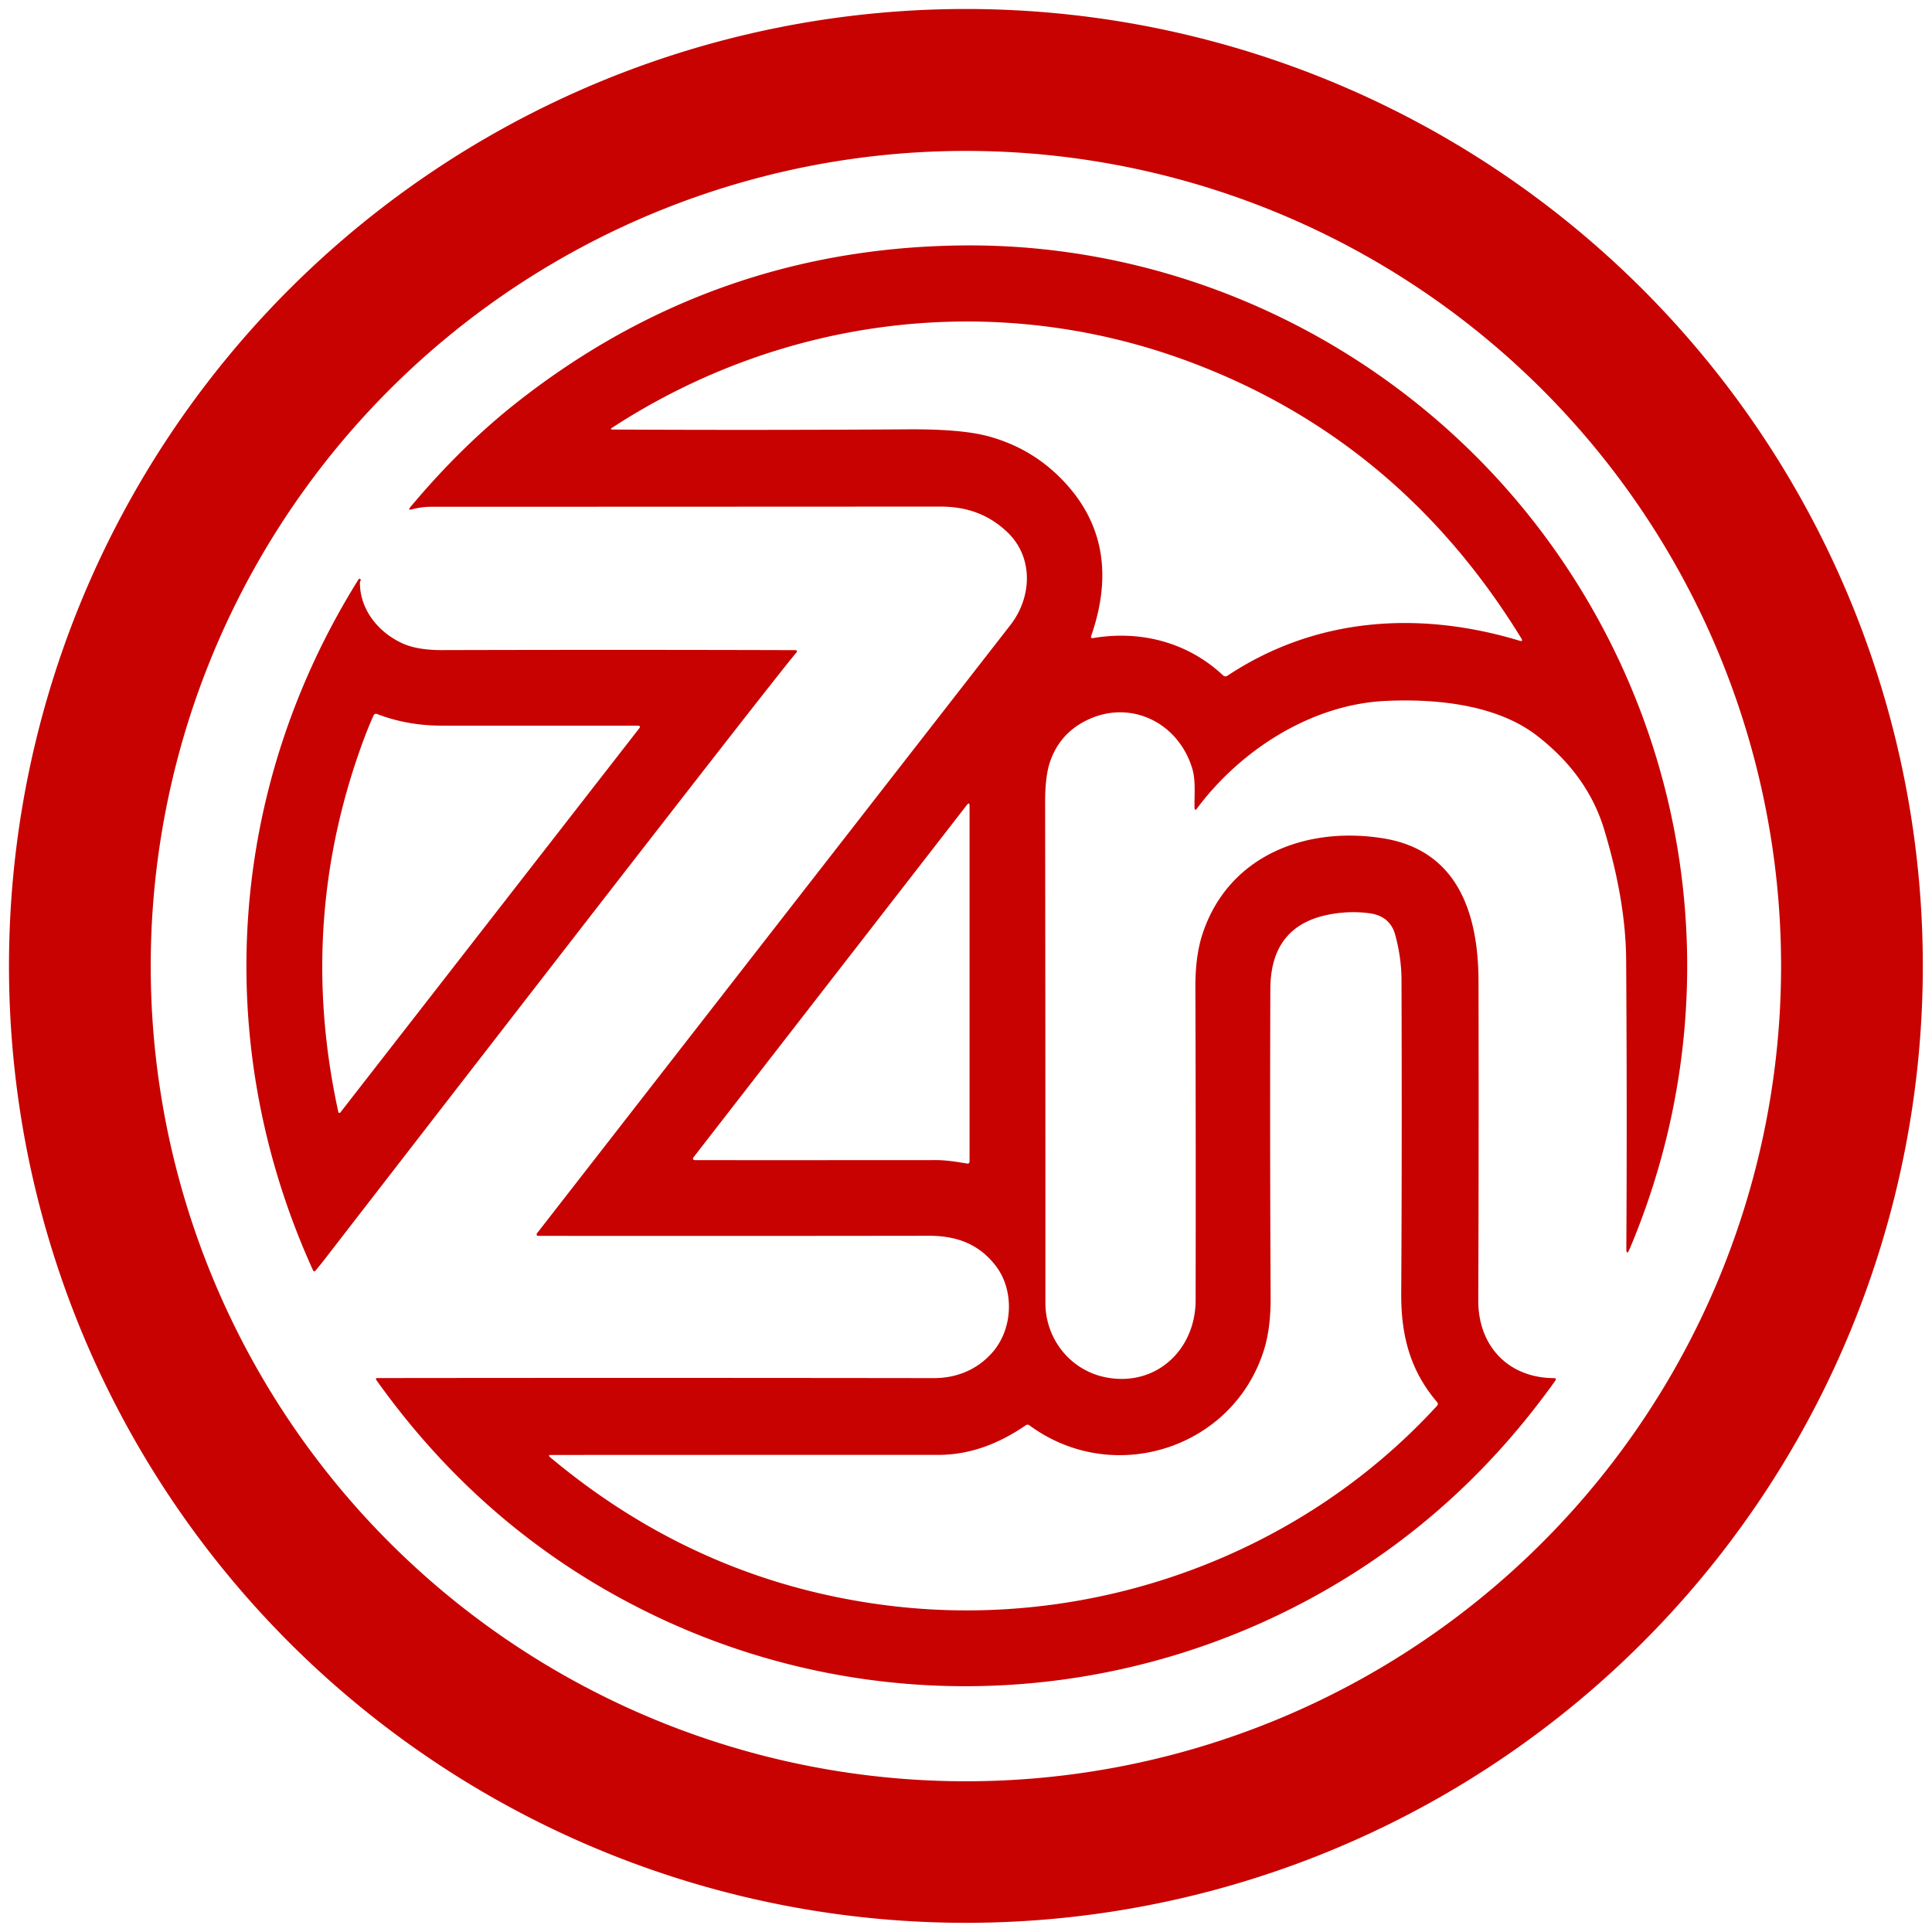 <?xml version="1.0" encoding="UTF-8" standalone="no"?> <svg xmlns="http://www.w3.org/2000/svg" version="1.1" viewBox="0.00 0.00 408.00 408.00"><path fill="#c80101" d=" M 406.06 203.98 A 202.08 202.08 0.0 0 1 203.98 406.06 A 202.08 202.08 0.0 0 1 1.90 203.98 A 202.08 202.08 0.0 0 1 203.98 1.90 A 202.08 202.08 0.0 0 1 406.06 203.98 Z M 376.13 204.02 A 172.15 172.15 0.0 0 0 203.98 31.87 A 172.15 172.15 0.0 0 0 31.83 204.02 A 172.15 172.15 0.0 0 0 203.98 376.17 A 172.15 172.15 0.0 0 0 376.13 204.02 Z"></path><path fill="#c80101" d=" M 324.47 155.28 C 316.08 148.84 303.40 147.49 292.46 148.03 C 277.04 148.80 262.15 158.21 252.81 170.69 Q 252.27 171.42 252.26 170.51 C 252.21 167.75 252.55 164.78 251.75 162.19 C 248.62 152.09 237.88 147.35 228.61 152.57 Q 223.69 155.34 221.80 160.72 Q 220.70 163.84 220.71 169.35 Q 220.78 222.78 220.77 275.15 C 220.77 282.77 226.04 289.40 233.54 290.87 C 244.08 292.93 252.47 285.09 252.49 274.61 Q 252.56 243.56 252.44 208.48 Q 252.42 201.89 253.94 197.25 C 259.35 180.77 275.67 174.40 292.11 177.04 C 307.78 179.57 312.20 192.82 312.23 207.18 Q 312.31 240.64 312.18 274.60 C 312.14 284.16 318.43 290.97 328.13 291.03 Q 328.83 291.04 328.42 291.61 Q 309.59 318.01 282.78 334.14 C 238.86 360.57 184.60 363.40 138.26 341.20 Q 102.77 324.19 79.43 291.37 A 0.22 0.22 0.0 0 1 79.61 291.02 Q 137.06 290.95 197.19 291.03 C 202.07 291.04 206.48 289.20 209.66 285.51 C 213.93 280.54 214.25 272.47 210.26 267.29 C 206.71 262.68 201.96 260.97 196.20 260.97 Q 152.80 261.03 113.64 260.99 A 0.32 0.32 0.0 0 1 113.39 260.47 Q 164.17 195.20 213.35 132.03 C 217.94 126.14 218.31 117.73 212.76 112.41 C 208.77 108.59 204.09 106.98 198.57 106.98 Q 142.88 107.01 90.99 107.02 Q 89.06 107.02 86.95 107.57 Q 86.07 107.80 86.65 107.10 Q 97.48 94.15 109.34 84.84 Q 150.82 52.28 203.52 51.83 C 253.70 51.40 301.17 76.50 329.48 117.76 C 359.01 160.79 364.53 215.44 344.18 263.68 Q 343.44 265.42 343.45 263.53 Q 343.62 234.83 343.41 202.70 Q 343.33 190.27 338.78 175.21 Q 335.27 163.57 324.47 155.28 Z M 230.85 134.75 C 240.91 133.05 250.83 135.65 258.26 142.60 Q 258.72 143.02 259.24 142.68 C 277.82 130.37 299.65 128.88 320.91 135.31 Q 321.73 135.56 321.28 134.82 Q 295.34 92.54 250.28 76.06 C 209.95 61.32 165.40 66.81 129.29 90.31 Q 128.68 90.70 129.40 90.71 Q 160.09 90.87 191.74 90.67 Q 203.17 90.59 208.88 92.18 Q 217.28 94.51 223.37 100.37 Q 237.48 113.94 230.45 134.26 Q 230.25 134.85 230.85 134.75 Z M 146.54 244.29 Q 146.00 245.00 146.89 245.00 Q 172.24 245.01 197.73 244.99 C 199.89 244.99 202.08 245.37 204.20 245.71 Q 204.75 245.80 204.75 245.24 L 204.75 170.20 Q 204.75 169.26 204.18 170.00 L 146.54 244.29 Z M 266.95 285.00 C 260.46 305.93 235.11 314.03 217.42 301.02 Q 217.01 300.72 216.60 301.00 Q 207.55 307.24 198.19 307.24 Q 155.84 307.24 116.38 307.26 Q 115.59 307.26 116.20 307.76 Q 147.98 334.35 188.32 339.15 C 230.84 344.20 274.42 328.59 303.47 296.88 Q 303.82 296.50 303.48 296.09 C 297.86 289.51 295.86 282.16 295.91 273.13 Q 296.09 242.92 295.97 206.86 Q 295.95 202.30 294.67 197.50 Q 293.59 193.47 289.26 192.87 Q 285.04 192.29 280.68 193.13 Q 268.32 195.50 268.27 208.84 Q 268.16 239.63 268.33 274.08 Q 268.36 280.43 266.95 285.00 Z"></path><path fill="#c80101" d=" M 76.01 123.00 C 75.97 128.76 79.97 133.65 85.14 135.93 Q 88.27 137.31 93.45 137.29 Q 132.94 137.19 168.03 137.30 A 0.27 0.27 0.0 0 1 168.23 137.75 Q 163.39 143.33 68.37 266.18 Q 67.46 267.35 66.64 268.31 Q 66.31 268.70 66.09 268.23 C 44.41 220.53 47.97 166.70 75.73 122.33 A 0.23 0.23 0.0 0 1 76.08 122.29 Q 76.27 122.49 76.16 122.61 Q 76.01 122.78 76.01 123.00 Z M 76.90 155.93 Q 62.58 194.33 71.45 234.83 A 0.24 0.24 0.0 0 0 71.88 234.93 L 135.07 153.71 A 0.29 0.28 18.8 0 0 134.84 153.25 Q 113.88 153.25 93.29 153.24 Q 86.01 153.24 79.67 150.80 Q 79.12 150.59 78.87 151.13 Q 77.82 153.46 76.90 155.93 Z"></path></svg> 